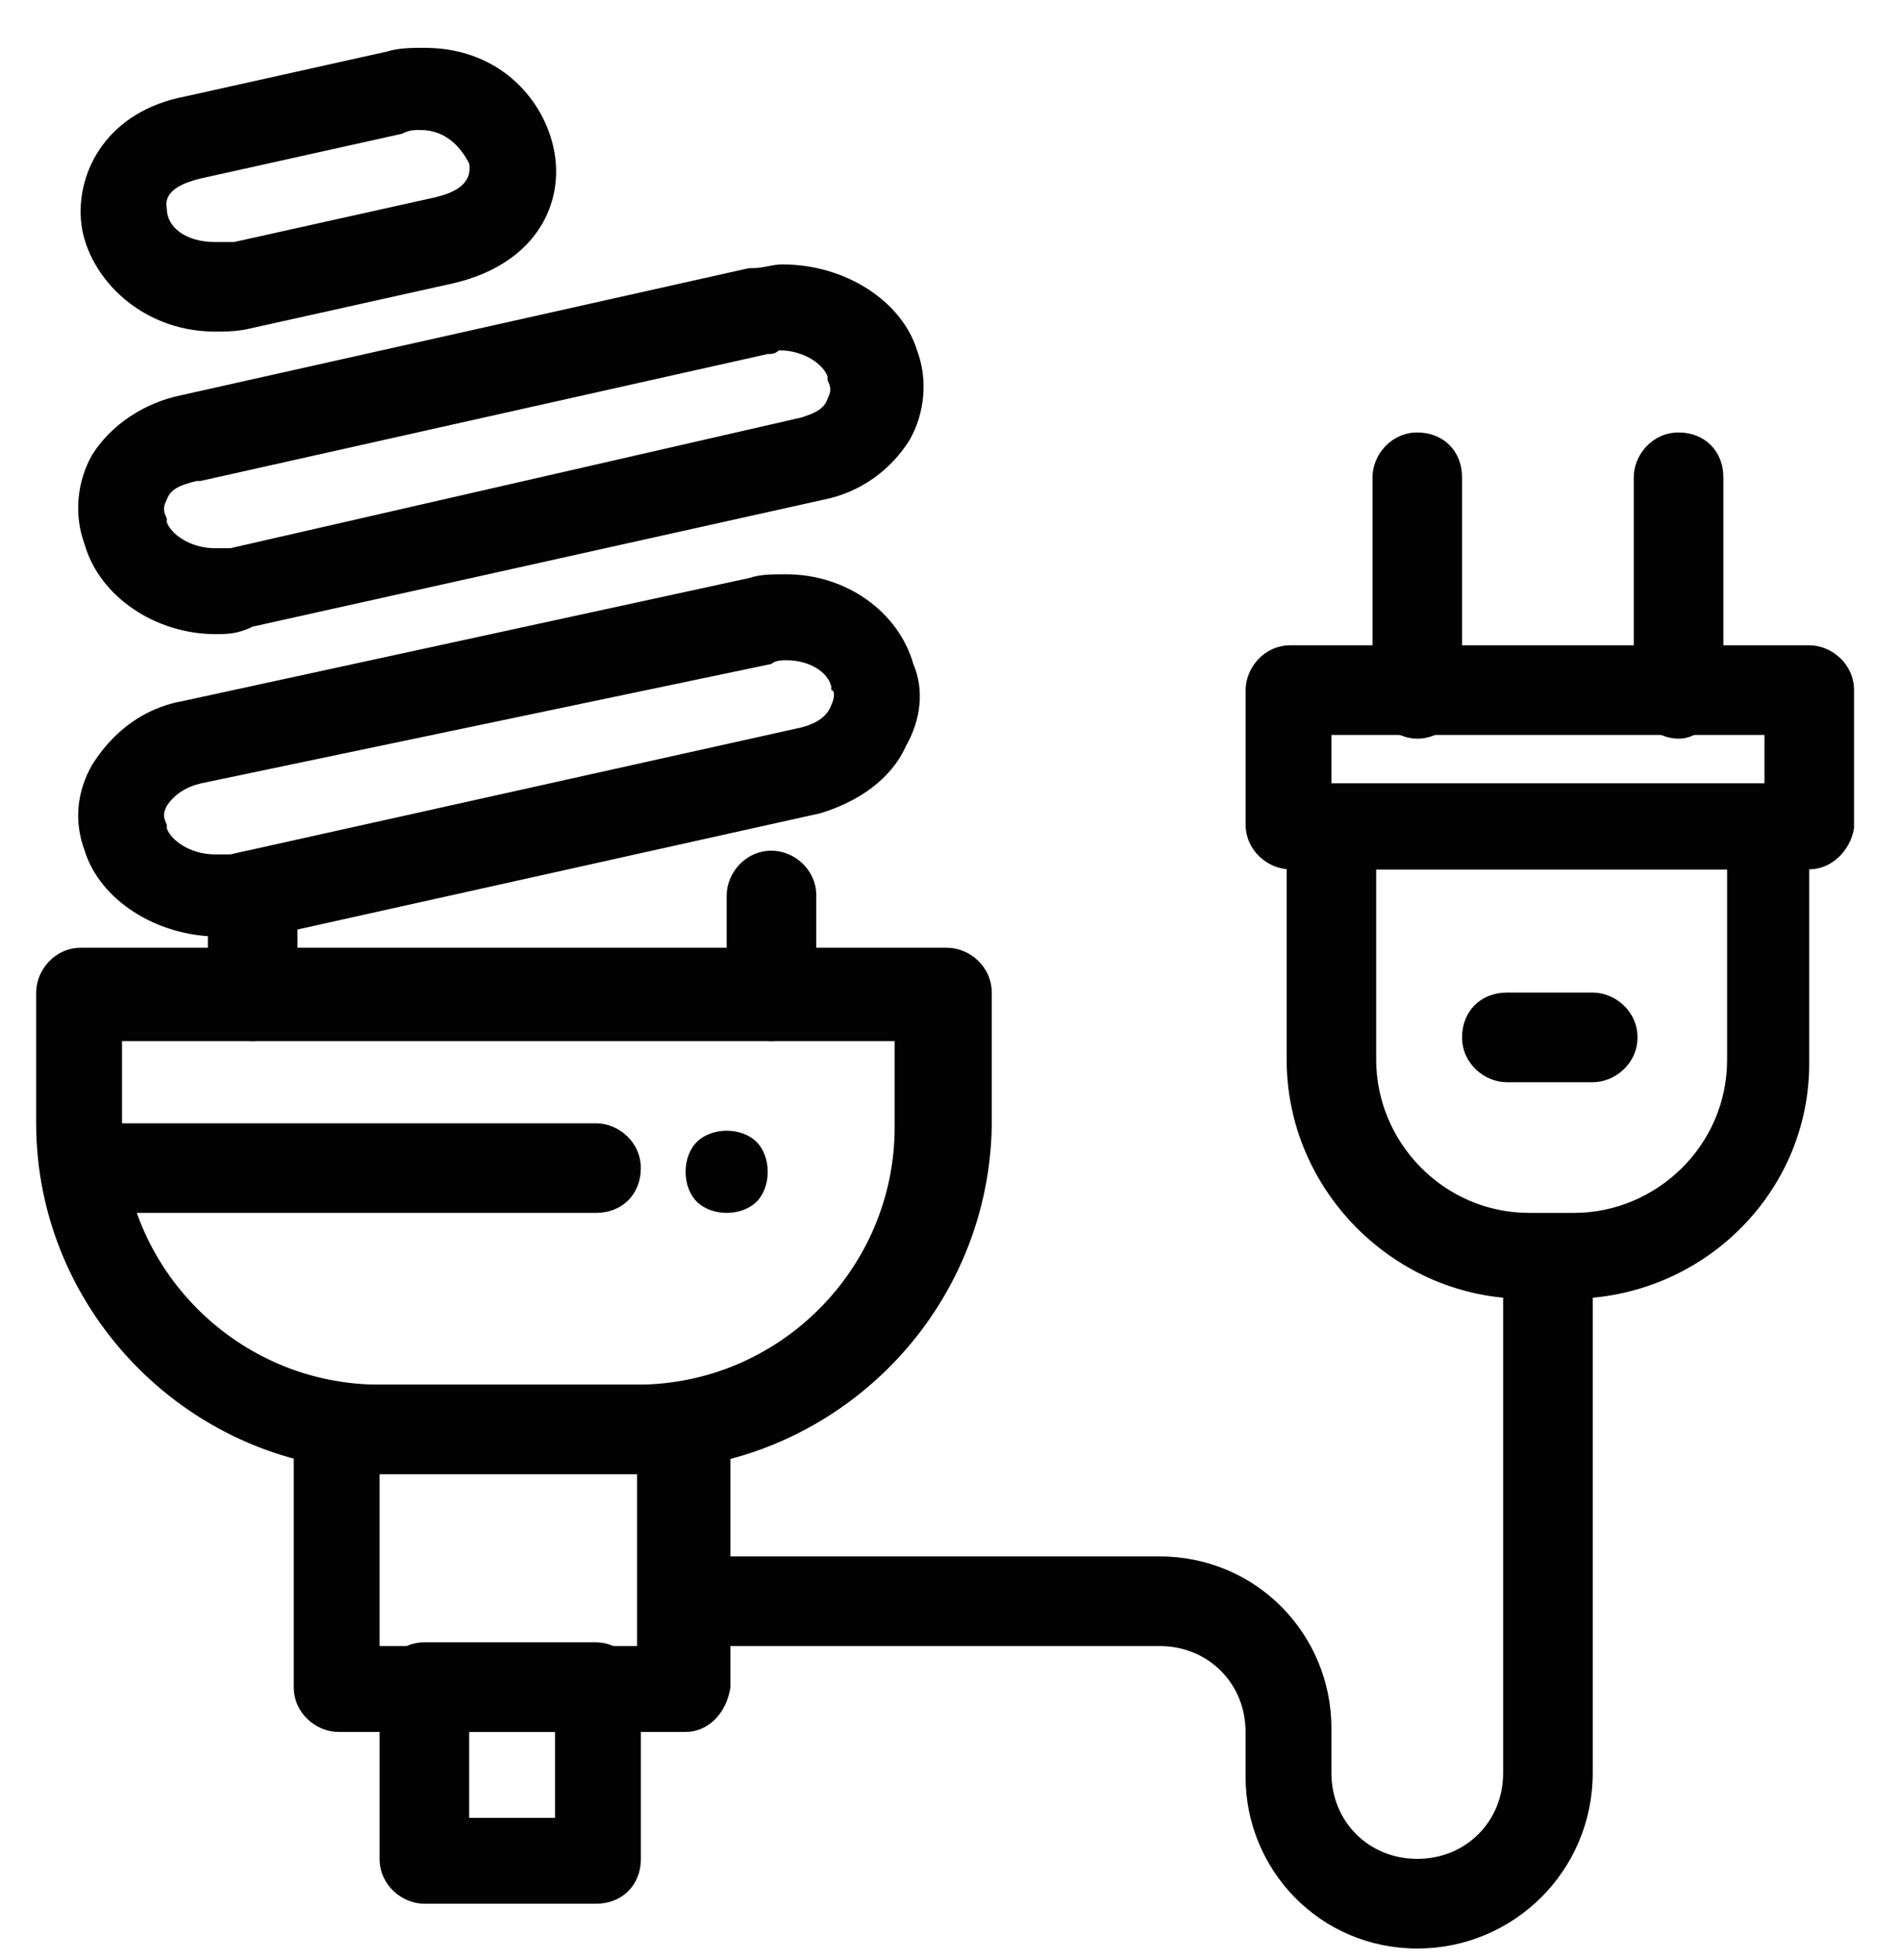 <svg width="32" height="33" viewBox="0 0 32 33" fill="none" xmlns="http://www.w3.org/2000/svg">
<path d="M7.084 2.189C6.958 2.189 6.896 2.189 6.77 2.252L3.375 3.006C3.123 3.069 2.746 3.194 2.809 3.509C2.809 3.823 3.123 4.075 3.627 4.075C3.689 4.075 3.815 4.075 3.941 4.075L7.335 3.321C7.587 3.258 7.964 3.132 7.902 2.754C7.776 2.503 7.524 2.189 7.084 2.189ZM3.627 5.583C2.307 5.583 1.426 4.578 1.363 3.697C1.3 2.88 1.803 1.874 3.123 1.623L6.519 0.868C6.707 0.805 6.958 0.805 7.147 0.805C8.467 0.805 9.222 1.749 9.348 2.628C9.473 3.509 8.97 4.452 7.65 4.766L4.255 5.521C4.004 5.583 3.815 5.583 3.627 5.583Z" fill="#020202"/>
<path d="M12.931 5.96L3.375 8.098C3.375 8.098 3.375 8.098 3.312 8.098C3.06 8.16 2.872 8.224 2.809 8.412C2.746 8.538 2.746 8.601 2.809 8.727C2.809 8.727 2.809 8.727 2.809 8.79C2.872 8.978 3.186 9.23 3.627 9.23C3.689 9.23 3.815 9.23 3.878 9.23L13.497 7.029C13.685 6.966 13.874 6.904 13.937 6.715C14 6.589 14 6.526 13.937 6.401C13.937 6.401 13.937 6.401 13.937 6.338C13.874 6.149 13.56 5.898 13.119 5.898C13.056 5.96 12.993 5.96 12.931 5.96ZM3.627 10.676C2.621 10.676 1.677 10.047 1.426 9.167C1.238 8.664 1.3 8.098 1.552 7.658C1.866 7.155 2.432 6.778 3.06 6.652L12.616 4.514C12.616 4.514 12.616 4.514 12.679 4.514C12.868 4.514 12.993 4.452 13.182 4.452C14.251 4.452 15.194 5.081 15.445 5.898C15.634 6.401 15.571 6.966 15.32 7.407C15.005 7.909 14.502 8.286 13.874 8.412L4.255 10.55C4.004 10.676 3.815 10.676 3.627 10.676Z" fill="#020202"/>
<path d="M3.375 13.191C3.123 13.253 2.935 13.379 2.809 13.567C2.746 13.693 2.746 13.756 2.809 13.882C2.809 13.882 2.809 13.882 2.809 13.945C2.872 14.133 3.186 14.385 3.627 14.385C3.689 14.385 3.752 14.385 3.878 14.385L13.497 12.247C13.748 12.184 13.937 12.058 14 11.871C14.062 11.744 14.062 11.619 14 11.619V11.556C13.937 11.304 13.623 11.116 13.245 11.116C13.182 11.116 13.056 11.116 12.993 11.178L3.375 13.191ZM3.689 15.768C2.621 15.768 1.677 15.139 1.426 14.322C1.238 13.819 1.3 13.316 1.552 12.876C1.866 12.373 2.369 11.933 3.06 11.807L12.616 9.732C12.805 9.669 12.993 9.669 13.245 9.669C14.251 9.669 15.131 10.299 15.382 11.178C15.571 11.619 15.508 12.122 15.257 12.562C15.005 13.128 14.44 13.505 13.811 13.693L4.192 15.831C4.004 15.768 3.815 15.768 3.689 15.768Z" fill="#020202"/>
<path d="M2.055 17.528V18.974C2.055 21.363 4.004 23.312 6.393 23.312H10.73C13.12 23.312 15.068 21.363 15.068 18.974V17.528H2.055ZM10.794 24.758H6.456C3.249 24.758 0.609 22.118 0.609 18.912V16.711C0.609 16.334 0.923 15.956 1.363 15.956H15.949C16.326 15.956 16.703 16.271 16.703 16.711V18.974C16.64 22.181 14 24.758 10.794 24.758Z" fill="#020202"/>
<path d="M12.994 17.528C12.617 17.528 12.239 17.214 12.239 16.774V15.076C12.239 14.7 12.553 14.322 12.994 14.322C13.371 14.322 13.748 14.636 13.748 15.076V16.774C13.685 17.151 13.371 17.528 12.994 17.528Z" fill="#020202"/>
<path d="M4.255 17.528C3.878 17.528 3.501 17.214 3.501 16.774V15.076C3.501 14.7 3.815 14.322 4.255 14.322C4.696 14.322 5.01 14.636 5.01 15.076V16.774C4.947 17.151 4.633 17.528 4.255 17.528Z" fill="#020202"/>
<path d="M6.393 27.713H10.73V24.821H6.393V27.713ZM11.548 29.159H5.701C5.324 29.159 4.947 28.845 4.947 28.404V24.067C4.947 23.69 5.261 23.312 5.701 23.312H11.548C11.925 23.312 12.302 23.627 12.302 24.067V28.404C12.239 28.845 11.925 29.159 11.548 29.159Z" fill="#020202"/>
<path d="M7.902 30.605H9.348V29.159H7.902V30.605ZM10.039 32.051H7.147C6.77 32.051 6.393 31.736 6.393 31.296V28.404C6.393 28.027 6.707 27.65 7.147 27.65H10.039C10.416 27.65 10.794 27.965 10.794 28.404V31.296C10.794 31.736 10.479 32.051 10.039 32.051Z" fill="#020202"/>
<path d="M23.178 14.636V17.843C23.178 19.226 24.31 20.42 25.756 20.42H26.511C27.894 20.42 29.088 19.288 29.088 17.843V14.636H23.178ZM26.448 21.866H25.693C23.493 21.866 21.67 20.043 21.67 17.843V13.945C21.67 13.567 21.984 13.191 22.424 13.191H29.717C30.094 13.191 30.471 13.505 30.471 13.945V17.905C30.471 20.106 28.648 21.866 26.448 21.866Z" fill="#020202"/>
<path d="M22.424 13.191H29.717V12.373H22.424V13.191ZM30.471 14.636H21.732C21.356 14.636 20.979 14.322 20.979 13.882V11.619C20.979 11.242 21.293 10.864 21.732 10.864H30.471C30.849 10.864 31.226 11.179 31.226 11.619V13.945C31.163 14.322 30.849 14.636 30.471 14.636Z" fill="#020202"/>
<path d="M23.87 12.436C23.492 12.436 23.116 12.122 23.116 11.682V8.035C23.116 7.659 23.43 7.281 23.87 7.281C24.31 7.281 24.624 7.595 24.624 8.035V11.682C24.624 12.058 24.31 12.436 23.87 12.436Z" fill="#020202"/>
<path d="M28.271 12.436C27.893 12.436 27.516 12.122 27.516 11.682V8.035C27.516 7.659 27.83 7.281 28.271 7.281C28.711 7.281 29.025 7.595 29.025 8.035V11.682C28.962 12.058 28.648 12.436 28.271 12.436Z" fill="#020202"/>
<path d="M23.87 32.805C22.235 32.805 20.978 31.485 20.978 29.913V29.159C20.978 28.342 20.349 27.713 19.532 27.713H11.548C11.171 27.713 10.794 27.398 10.794 26.959C10.794 26.581 11.108 26.204 11.548 26.204H19.532C21.167 26.204 22.424 27.524 22.424 29.096V29.851C22.424 30.668 23.053 31.296 23.87 31.296C24.687 31.296 25.316 30.668 25.316 29.851V21.866C25.316 21.489 25.63 21.112 26.07 21.112C26.511 21.112 26.825 21.426 26.825 21.866V29.851C26.825 31.485 25.505 32.805 23.87 32.805Z" fill="#020202"/>
<path d="M26.825 18.22H25.378C25.001 18.22 24.624 17.905 24.624 17.465C24.624 17.025 24.939 16.711 25.378 16.711H26.825C27.202 16.711 27.579 17.025 27.579 17.465C27.579 17.905 27.202 18.22 26.825 18.22Z" fill="#020202"/>
<path d="M10.039 20.42H2.054C1.677 20.42 1.3 20.106 1.3 19.666C1.3 19.226 1.614 18.912 2.054 18.912H10.039C10.416 18.912 10.793 19.226 10.793 19.666C10.793 20.106 10.479 20.42 10.039 20.42Z" fill="#020202"/>
<path d="M12.239 20.42C12.051 20.42 11.862 20.357 11.736 20.232C11.61 20.106 11.547 19.918 11.547 19.729C11.547 19.54 11.61 19.352 11.736 19.226C11.862 19.1 12.051 19.037 12.239 19.037C12.428 19.037 12.616 19.1 12.742 19.226C12.868 19.352 12.93 19.54 12.93 19.729C12.93 19.918 12.868 20.106 12.742 20.232C12.616 20.357 12.428 20.42 12.239 20.42Z" fill="#020202"/>
</svg>
